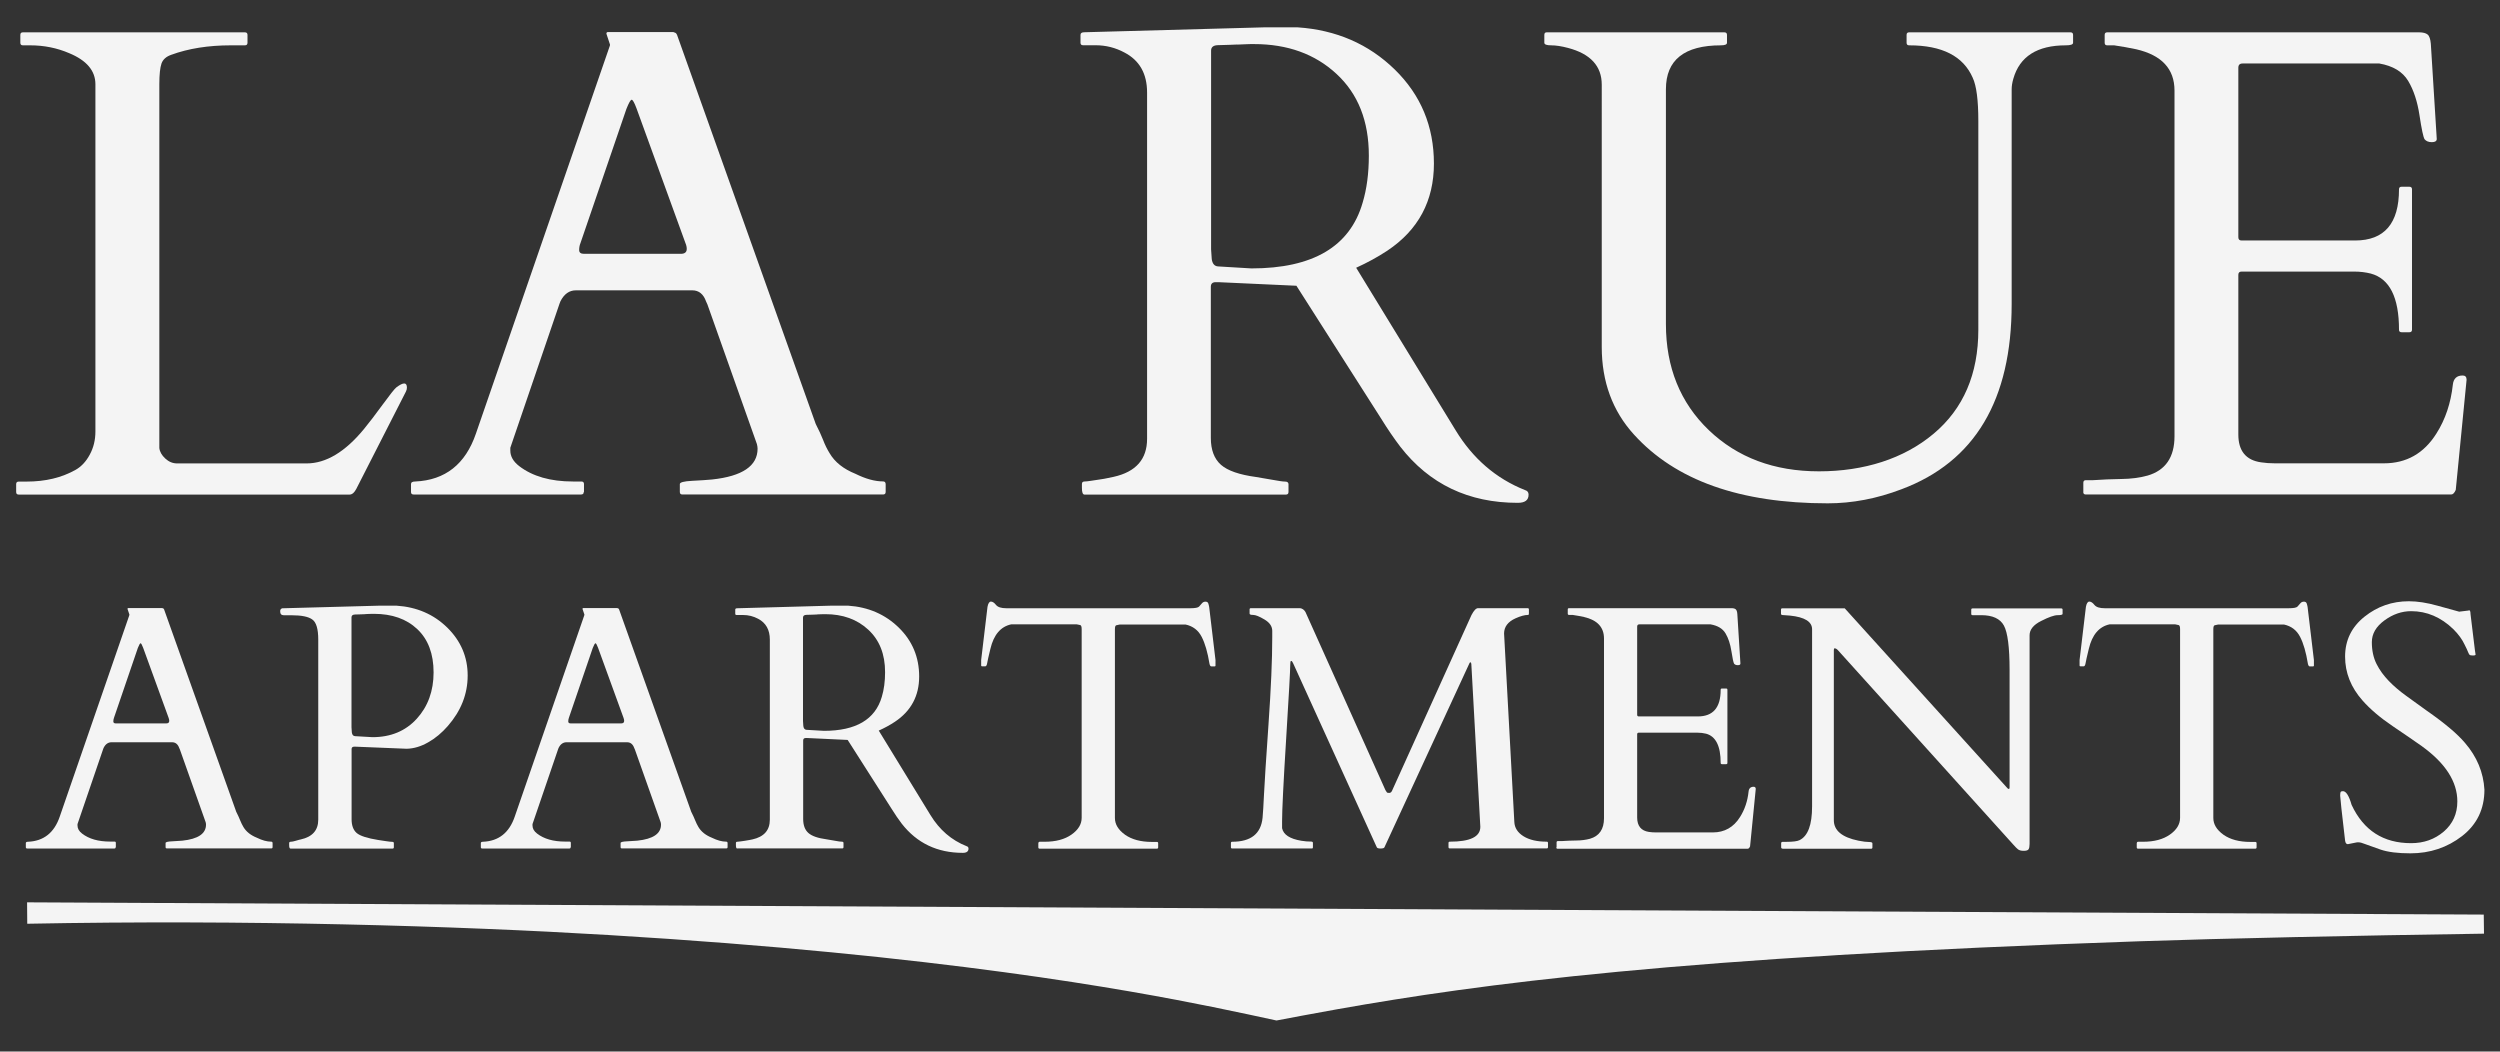 <?xml version="1.0" encoding="UTF-8"?>
<svg id="logos" xmlns="http://www.w3.org/2000/svg" viewBox="0 0 300 126.18">
  <rect x="0" y="0" width="300" height="126.18" fill="#333333" stroke="none"/>
  <defs>
    <style>
      .cls-1 {
        fill: #f4f4f4;
      }
    </style>
  </defs>
  <g>
    <path class="cls-1" d="M2.25,59.35c-.21,0-.31-.1-.31-.31v-.94c0-.21.1-.31.31-.31h.94c2.26,0,4.22-.47,5.9-1.42.68-.39,1.25-1,1.69-1.83.45-.83.67-1.75.67-2.77V10.12c0-1.63-1.05-2.87-3.15-3.74-1.47-.63-3.03-.94-4.68-.94h-.87c-.21,0-.31-.1-.31-.31v-.94c0-.21.1-.31.31-.31h26.64c.21,0,.31.11.31.31v.94c0,.21-.11.31-.31.31h-1.69c-2.7,0-5.09.38-7.16,1.14-.6.21-.99.56-1.16,1.04-.17.49-.26,1.32-.26,2.5v43.64c.05.45.29.87.71,1.26.42.39.89.59,1.42.59h15.54c2.33,0,4.63-1.38,6.89-4.13.6-.73,1.35-1.71,2.24-2.93.89-1.22,1.44-1.91,1.65-2.07.84-.63,1.26-.62,1.26.04,0,.16-.04.31-.12.47l-5.94,11.65c-.24.47-.51.71-.83.71H2.25Z"/>
    <path class="cls-1" d="M70.05,59.03c0,.21-.11.31-.31.31h-20.11c-.21,0-.31-.1-.31-.31v-.94c0-.21.17-.31.51-.31,3.59-.16,6.02-2.07,7.28-5.75L73.16,5.55c.03-.05.04-.12.04-.2l-.43-1.3c0-.13.05-.2.16-.2h7.87c.05.03.12.05.22.08.09.03.16.11.22.24l16.65,46.71c.37.71.66,1.35.89,1.93.22.58.48,1.1.77,1.57.63,1.08,1.67,1.9,3.11,2.48,1.21.6,2.31.91,3.31.91.21,0,.31.12.31.35v.91c0,.21-.11.31-.31.31h-24.08c-.21,0-.31-.1-.31-.31v-.94c0-.21.49-.34,1.46-.39.97-.05,1.77-.1,2.4-.16,3.65-.39,5.47-1.63,5.47-3.7,0-.16-.03-.34-.08-.55l-5.94-16.76c-.03-.05-.08-.17-.16-.35-.31-.89-.87-1.34-1.65-1.34h-13.97c-.79,0-1.4.43-1.85,1.3-.08.18-.12.29-.12.31l-5.9,17.28v.35c0,.68.35,1.3,1.06,1.85,1.6,1.23,3.75,1.85,6.45,1.85h1.02c.21,0,.31.11.31.31v.94ZM81.7,30.46c.47,0,.71-.2.71-.59,0-.21-.05-.45-.16-.71l-5.86-16.13c-.26-.71-.46-1.06-.59-1.06s-.34.37-.63,1.1l-5.51,16.09c-.11.26-.16.54-.16.85s.2.45.59.45h11.61Z"/>
    <path class="cls-1" d="M130.14,59.35c-.21,0-.31-.26-.31-.79v-.47c0-.21.1-.31.31-.31.16,0,.41-.03.75-.08.34-.05.69-.1,1.06-.16.37-.05.71-.11,1.02-.18.31-.07.54-.11.67-.14,2.68-.6,4.01-2.12,4.01-4.56V11.1c0-2.26-.91-3.86-2.72-4.8-1.08-.58-2.23-.87-3.46-.87h-1.5c-.21,0-.31-.1-.31-.31v-.94c0-.21.16-.31.47-.31l21.6-.59h3.97c4.64.31,8.53,2,11.67,5.06,3.13,3.06,4.7,6.82,4.7,11.29s-1.86,7.96-5.59,10.45c-1.15.76-2.4,1.44-3.74,2.05l11.92,19.48c2.07,3.41,4.85,5.81,8.34,7.2.29.08.43.26.43.55,0,.66-.43.98-1.3.98-5.9,0-10.6-2.24-14.09-6.73-.76-1-1.52-2.11-2.28-3.34l-10.19-15.98-9.37-.43h-.31c-.39,0-.59.18-.59.55v18.14c0,1.44.41,2.52,1.22,3.23.81.71,2.22,1.19,4.21,1.46.52.08,1.17.19,1.93.33.76.14,1.28.22,1.55.22s.41.11.41.31v.94c0,.21-.11.31-.31.31h-24.2ZM148.52,5.34c-.31.01-.65.03-1,.04-.35.01-.81.03-1.36.04-.55.01-.83.23-.83.65v23.85l.08,1.18c.08.55.33.84.75.87l4.01.24c7.37,0,11.82-2.62,13.34-7.87.5-1.65.75-3.54.75-5.67,0-4.14-1.29-7.41-3.88-9.8-2.58-2.39-5.88-3.58-9.9-3.58-.37,0-.71,0-1.02.02-.31.01-.63.03-.94.04Z"/>
    <path class="cls-1" d="M206.52,5.44c-4.41,0-6.61,1.76-6.61,5.27v28.18c0,5.19,1.72,9.44,5.15,12.73,3.44,3.29,7.84,4.94,13.22,4.94s10.17-1.5,13.75-4.51c3.58-3,5.37-7.17,5.37-12.49V14.53c0-2.49-.22-4.22-.67-5.19-1.13-2.6-3.67-3.9-7.63-3.9-.21,0-.31-.1-.31-.31v-.94c0-.21.1-.31.31-.31h19.36c.21,0,.31.11.31.31v.94c0,.21-.29.31-.87.31-3.44,0-5.54,1.34-6.3,4.01-.13.45-.2.87-.2,1.26v25.77c0,11.52-4.41,18.93-13.22,22.23-2.96,1.13-5.92,1.69-8.85,1.69-10.52,0-18.27-2.75-23.26-8.26-2.57-2.83-3.86-6.34-3.86-10.51V10.16c0-2.23-1.35-3.7-4.05-4.41-.79-.21-1.46-.31-2.01-.31s-.83-.1-.83-.31v-.94c0-.21.09-.31.28-.31h21.33c.21,0,.31.11.31.31v.94c0,.21-.25.31-.75.31Z"/>
    <path class="cls-1" d="M250,59.03v-1.1c0-.21.1-.31.31-.31h.87c1.1-.08,2.23-.12,3.38-.14,1.15-.01,2.2-.15,3.15-.41,2.15-.63,3.23-2.2,3.23-4.72V10.87c0-2.6-1.53-4.25-4.6-4.96-.87-.18-1.74-.34-2.64-.47h-.83c-.21,0-.31-.1-.31-.31v-.94c0-.21.1-.31.31-.31h37.42c.47,0,.81.09,1.02.26.21.17.34.54.39,1.12l.71,11.41c0,.26-.2.39-.59.39s-.68-.12-.87-.35c-.16-.26-.36-1.22-.61-2.87-.25-1.65-.7-3.03-1.36-4.13-.66-1.1-1.81-1.8-3.46-2.09h-16.41c-.34,0-.51.17-.51.51v20.34c0,.26.13.39.39.39h13.62c3.52,0,5.27-2.05,5.27-6.14,0-.21.1-.31.31-.31h.94c.21,0,.31.11.31.31v16.84c0,.21-.11.31-.31.31h-.94c-.21,0-.31-.1-.31-.31,0-3.88-1.13-6.12-3.38-6.73-.63-.16-1.3-.24-2.01-.24h-13.5c-.26,0-.39.13-.39.39v19.16c0,1.97.91,3.08,2.72,3.34.52.08,1.08.12,1.65.12h13.1c2.7,0,4.8-1.19,6.3-3.58,1.08-1.7,1.73-3.66,1.97-5.86.08-.73.47-1.1,1.18-1.1.31,0,.47.17.47.51l-1.3,13.22c-.16.37-.34.55-.55.55h-43.84c-.21,0-.31-.1-.31-.31Z"/>
  </g>
  <g>
    <path class="cls-1" d="M13.88,101.66c0,.11-.05.16-.16.16H3.26c-.11,0-.16-.05-.16-.16v-.49c0-.11.09-.16.27-.16,1.87-.08,3.13-1.08,3.79-2.99l8.35-24.17s.02-.06.02-.1l-.23-.68c0-.07.03-.1.08-.1h4.09s.06.03.11.04c.05.01.08.05.11.12l8.66,24.29c.19.37.34.7.46,1,.12.3.25.57.4.82.33.56.87.99,1.62,1.29.63.31,1.2.47,1.72.47.11,0,.16.06.16.18v.47c0,.11-.05.16-.16.16h-12.52c-.11,0-.16-.05-.16-.16v-.49c0-.11.25-.18.76-.2.5-.03.92-.05,1.25-.08,1.9-.2,2.84-.85,2.84-1.92,0-.08-.01-.18-.04-.29l-3.09-8.72s-.04-.09-.08-.18c-.16-.46-.45-.7-.86-.7h-7.26c-.41,0-.73.22-.96.68-.04.1-.06.15-.06.16l-3.07,8.98v.18c0,.35.18.68.55.96.83.64,1.95.96,3.36.96h.53c.11,0,.16.05.16.16v.49ZM19.94,86.81c.25,0,.37-.1.37-.31,0-.11-.03-.23-.08-.37l-3.05-8.39c-.14-.37-.24-.55-.31-.55s-.18.19-.33.57l-2.86,8.37c-.05.14-.08.28-.08.44s.1.24.31.24h6.04Z"/>
    <path class="cls-1" d="M34.86,101.83c-.11,0-.16-.14-.16-.41v-.25c0-.11.07-.16.2-.16s.34-.04.6-.12c.27-.08.47-.14.6-.16,1.39-.31,2.09-1.1,2.09-2.37v-21.61c0-1.25-.23-2.06-.7-2.4-.46-.35-1.3-.52-2.52-.52h-.92c-.29,0-.43-.16-.43-.49,0-.19.09-.31.27-.35h.14l11.48-.31h2.07c2.44.16,4.47,1.04,6.1,2.64,1.62,1.6,2.44,3.51,2.44,5.74s-.8,4.25-2.39,6.07c-.7.8-1.48,1.46-2.35,1.95-.87.5-1.73.75-2.58.77l-6.14-.25h-.16c-.2,0-.31.1-.31.29v8.41c0,.75.2,1.3.61,1.66.41.35,1.28.63,2.6.84.18.03.46.07.86.13.4.06.66.09.8.09s.2.05.2.16v.49c0,.11-.05.16-.16.16h-12.24ZM43.84,73.7c-.16,0-.34.01-.52.02-.18,0-.42.01-.71.02s-.43.12-.43.34v13.2l.04.61c.04.29.17.44.39.45l2.09.12c2.2,0,3.97-.74,5.31-2.21,1.34-1.47,2.02-3.33,2.02-5.56s-.65-3.96-1.95-5.19c-1.3-1.23-3.04-1.84-5.21-1.84-.19,0-.37,0-.53.01-.16,0-.33.01-.49.02Z"/>
    <path class="cls-1" d="M68.48,101.66c0,.11-.05.16-.16.16h-10.46c-.11,0-.16-.05-.16-.16v-.49c0-.11.09-.16.27-.16,1.87-.08,3.13-1.08,3.79-2.99l8.35-24.17s.02-.06.02-.1l-.23-.68c0-.07.03-.1.08-.1h4.09s.06.03.11.04c.05.01.08.05.11.12l8.66,24.29c.19.37.34.7.46,1,.12.3.25.57.4.82.33.56.87.99,1.62,1.29.63.31,1.2.47,1.72.47.11,0,.16.06.16.18v.47c0,.11-.05.16-.16.16h-12.52c-.11,0-.16-.05-.16-.16v-.49c0-.11.25-.18.76-.2.5-.03.92-.05,1.25-.08,1.9-.2,2.84-.85,2.84-1.92,0-.08-.01-.18-.04-.29l-3.09-8.72s-.04-.09-.08-.18c-.16-.46-.45-.7-.86-.7h-7.26c-.41,0-.73.22-.96.68-.04.1-.06.15-.06.16l-3.07,8.98v.18c0,.35.18.68.55.96.83.64,1.95.96,3.36.96h.53c.11,0,.16.05.16.16v.49ZM74.53,86.81c.25,0,.37-.1.37-.31,0-.11-.03-.23-.08-.37l-3.05-8.39c-.14-.37-.24-.55-.31-.55s-.18.19-.33.57l-2.86,8.37c-.05.14-.08.28-.08.44s.1.24.31.24h6.04Z"/>
    <path class="cls-1" d="M88.47,101.83c-.11,0-.16-.14-.16-.41v-.25c0-.11.05-.16.16-.16.08,0,.21-.01.39-.04.18-.03.36-.05.55-.08.19-.03.37-.06.53-.09.16-.03.28-.06.35-.07,1.39-.31,2.09-1.1,2.09-2.37v-21.61c0-1.17-.47-2.01-1.41-2.5-.56-.3-1.16-.45-1.8-.45h-.78c-.11,0-.16-.05-.16-.16v-.49c0-.11.08-.16.25-.16l11.23-.31h2.07c2.41.16,4.44,1.04,6.07,2.63,1.63,1.59,2.45,3.55,2.45,5.87s-.97,4.14-2.91,5.43c-.6.4-1.25.75-1.94,1.06l6.2,10.13c1.08,1.77,2.52,3.02,4.34,3.74.15.04.23.14.23.29,0,.34-.23.51-.68.51-3.07,0-5.51-1.17-7.33-3.5-.4-.52-.79-1.1-1.19-1.74l-5.3-8.31-4.87-.23h-.16c-.2,0-.31.1-.31.29v9.43c0,.75.21,1.31.63,1.68.42.37,1.15.62,2.19.76.27.04.61.1,1,.17.4.08.66.11.81.11s.21.05.21.16v.49c0,.11-.05.16-.16.16h-12.58ZM98.02,73.74c-.16,0-.34.01-.52.02-.18,0-.42.01-.71.02-.29,0-.43.12-.43.34v12.4l.04.61c.04.29.17.44.39.45l2.09.12c3.83,0,6.15-1.36,6.94-4.09.26-.86.39-1.84.39-2.95,0-2.16-.67-3.85-2.02-5.1-1.34-1.24-3.06-1.86-5.15-1.86-.19,0-.37,0-.53.01l-.49.02Z"/>
    <path class="cls-1" d="M124.61,101.17c0-.11.06-.16.18-.16h.57c1.34,0,2.41-.29,3.22-.86.81-.57,1.22-1.24,1.22-2.01v-22.65c0-.29-.06-.45-.17-.48-.12-.03-.26-.06-.42-.09h-7.86c-1.27.27-2.1,1.25-2.5,2.93-.22.9-.35,1.48-.39,1.73-.04.25-.12.38-.23.38h-.37c-.08,0-.12-.03-.12-.08v-.68l.76-6.38c.08-.42.22-.63.41-.63s.4.13.61.4c.22.27.63.4,1.25.4h22.06c.59,0,.94-.07,1.06-.2.12-.14.24-.27.35-.4.11-.13.25-.19.42-.19s.28.07.33.2c.05.14.08.28.11.43l.76,6.38v.68c0,.05-.04.08-.12.08h-.37c-.11,0-.18-.1-.23-.31-.22-1.36-.53-2.45-.94-3.24-.41-.8-1.06-1.29-1.94-1.48h-7.88c-.16.03-.3.06-.42.09-.12.03-.17.19-.17.48v22.65c0,.76.41,1.43,1.22,2.01.81.57,1.89.86,3.22.86h.59c.11,0,.16.05.16.16v.49c0,.11-.05.16-.16.16h-14.06c-.11,0-.16-.05-.16-.16v-.49Z"/>
    <path class="cls-1" d="M157.43,101.01c.08,0,.12.05.12.16v.49c0,.11-.04.16-.12.16h-9.56c-.11,0-.16-.05-.16-.16v-.49c0-.11.05-.16.16-.16,2.24,0,3.45-.96,3.64-2.89.05-.56.11-1.49.17-2.79.06-1.3.24-4.11.54-8.41.3-4.3.45-7.79.45-10.45v-.76c0-.55-.31-1-.93-1.37-.62-.37-1.07-.55-1.36-.55s-.43-.05-.43-.16v-.49c0-.11.05-.16.16-.16h5.91c.26.04.47.19.63.45l9.6,21.38c.07.1.12.18.16.25.04.07.14.1.31.09.16,0,.29-.13.37-.36l9.49-20.99c.29-.55.55-.82.78-.82h5.95c.11,0,.16.05.16.16v.49c0,.11-.03.16-.1.16-.41,0-.91.14-1.51.41-.91.41-1.37,1.02-1.37,1.82l1.23,22.61c.03.71.4,1.28,1.1,1.72.71.44,1.64.65,2.78.65.11,0,.16.05.16.16v.49c0,.11-.05.16-.16.16h-11.62c-.11,0-.16-.05-.16-.16v-.49c0-.11.05-.16.16-.16,2.44,0,3.66-.59,3.66-1.78l-1.08-19.54c-.01-.14-.05-.2-.11-.2s-.11.06-.15.18l-10.17,22.02c-.05.1-.21.14-.47.14s-.41-.05-.45-.16l-10.03-22.06c-.08-.19-.16-.29-.24-.29s-.11.15-.11.45c0,.63-.16,3.59-.49,8.88-.33,5.29-.49,8.59-.49,9.9v.84c.16.78.93,1.28,2.31,1.51.4.07.81.1,1.25.1Z"/>
    <path class="cls-1" d="M186.79,101.66v-.57c0-.11.05-.16.16-.16h.45c.57-.04,1.16-.06,1.76-.07.6,0,1.15-.08,1.64-.21,1.12-.33,1.68-1.15,1.68-2.46v-21.57c0-1.35-.8-2.21-2.39-2.58-.45-.1-.91-.18-1.37-.25h-.43c-.11,0-.16-.05-.16-.16v-.49c0-.11.05-.16.16-.16h19.46c.25,0,.42.04.53.13.11.09.18.28.2.58l.37,5.93c0,.14-.1.2-.31.2s-.35-.06-.45-.18c-.08-.14-.19-.63-.32-1.49-.13-.86-.37-1.58-.71-2.15-.34-.57-.94-.93-1.8-1.08h-8.53c-.18,0-.27.09-.27.27v10.58c0,.14.07.2.2.2h7.08c1.83,0,2.74-1.06,2.74-3.19,0-.11.05-.16.16-.16h.49c.11,0,.16.05.16.16v8.76c0,.11-.05.16-.16.16h-.49c-.11,0-.16-.05-.16-.16,0-2.02-.59-3.19-1.76-3.5-.33-.08-.68-.12-1.04-.12h-7.02c-.14,0-.2.07-.2.2v9.97c0,1.02.47,1.6,1.41,1.74.27.04.56.06.86.06h6.81c1.4,0,2.5-.62,3.27-1.86.56-.89.9-1.9,1.02-3.05.04-.38.25-.57.61-.57.16,0,.25.09.25.27l-.68,6.88c-.08.19-.18.29-.29.29h-22.8c-.11,0-.16-.05-.16-.16Z"/>
    <path class="cls-1" d="M213.9,101.83c-.11,0-.16-.05-.16-.16v-.49c0-.11.07-.16.2-.16h.47c.75,0,1.26-.07,1.53-.2,1.01-.49,1.51-1.84,1.51-4.05v-21.26c0-.91-.89-1.46-2.66-1.64-.4-.04-.67-.06-.83-.06s-.24-.05-.24-.16v-.49c0-.11.05-.16.16-.16h7.49l19.42,21.47c.07.07.12.12.14.15.03.03.07.05.13.05s.09-.06.09-.18v-14.1c0-2.71-.23-4.49-.68-5.32-.45-.83-1.36-1.25-2.72-1.25h-1.04c-.11,0-.16-.05-.16-.16v-.49c0-.11.05-.16.16-.16h10.64c.11,0,.16.05.16.16v.49c0,.11-.2.16-.6.16s-1.06.23-1.98.7c-.92.46-1.38,1.04-1.38,1.72v25.03c0,.3-.04.51-.12.64-.08.13-.28.19-.58.19s-.54-.06-.69-.18c-.15-.12-.33-.3-.53-.53l-21.1-23.39c-.14-.14-.26-.2-.37-.2-.07,0-.1.07-.1.2v20.42c0,1.24.98,2.06,2.95,2.46.55.11.96.16,1.25.16s.43.05.43.16v.49c0,.11-.05.16-.16.16h-10.64Z"/>
    <path class="cls-1" d="M256.42,101.17c0-.11.06-.16.18-.16h.57c1.34,0,2.41-.29,3.22-.86.81-.57,1.22-1.24,1.22-2.01v-22.65c0-.29-.06-.45-.17-.48-.12-.03-.26-.06-.42-.09h-7.86c-1.27.27-2.1,1.25-2.5,2.93-.22.9-.35,1.48-.39,1.73-.04.25-.12.38-.23.38h-.37c-.08,0-.12-.03-.12-.08v-.68l.76-6.38c.08-.42.22-.63.41-.63s.4.13.61.4c.22.27.63.4,1.25.4h22.06c.59,0,.94-.07,1.06-.2.12-.14.24-.27.35-.4.11-.13.25-.19.42-.19s.28.07.33.2c.05.14.08.28.11.43l.76,6.38v.68c0,.05-.04.08-.12.08h-.37c-.11,0-.18-.1-.23-.31-.22-1.36-.53-2.45-.94-3.24-.41-.8-1.06-1.29-1.94-1.48h-7.88c-.16.03-.3.06-.42.09-.12.03-.17.19-.17.48v22.65c0,.76.41,1.43,1.22,2.01.81.57,1.89.86,3.22.86h.59c.11,0,.16.05.16.16v.49c0,.11-.05.16-.16.16h-14.06c-.11,0-.16-.05-.16-.16v-.49Z"/>
    <path class="cls-1" d="M296.26,73.22c.14,0,.2.15.2.45l.53,4.36c.05.27.08.45.08.52s-.11.11-.32.11-.34-.03-.4-.08c-.05-.05-.11-.15-.16-.28-.05-.13-.12-.28-.19-.44-.08-.16-.15-.33-.24-.49-.29-.63-.74-1.25-1.35-1.86-1.5-1.45-3.19-2.17-5.07-2.17-1.13,0-2.2.37-3.21,1.11-1.01.74-1.51,1.61-1.51,2.61s.19,1.87.56,2.61.87,1.42,1.48,2.05c.61.63,1.32,1.23,2.11,1.8.79.57,1.6,1.15,2.41,1.74,2.17,1.51,3.71,2.81,4.62,3.89,1.43,1.66,2.21,3.53,2.33,5.61,0,2.32-.89,4.17-2.67,5.56-1.78,1.38-3.85,2.08-6.21,2.08-1.51,0-2.72-.15-3.61-.46-.89-.31-1.51-.53-1.85-.66-.34-.14-.59-.2-.75-.2s-.26,0-.3.02l-1,.2c-.18,0-.29-.14-.33-.43-.4-3.38-.59-5.18-.59-5.39s.02-.35.05-.43c.03-.07.13-.11.28-.11.38,0,.73.55,1.04,1.64,1.43,3.07,3.81,4.6,7.14,4.6,1.53,0,2.83-.46,3.92-1.39,1.08-.93,1.63-2.13,1.63-3.62,0-2.37-1.42-4.58-4.26-6.63-.81-.57-1.96-1.37-3.48-2.39-1.51-1.02-2.72-2.05-3.62-3.07-1.41-1.58-2.11-3.35-2.11-5.29s.77-3.54,2.32-4.78c1.55-1.24,3.32-1.86,5.33-1.86,1.04,0,2.18.18,3.43.53,1.25.35,2.12.59,2.61.72l1.15-.14Z"/>
  </g>
  <path class="cls-1" d="M3.23,108.28l294.82,1.47.03,2.29c-15.25.22-31.72.58-41.26.91-55.55,1.89-79.27,5.14-96.24,8.14-3.14.56-5.72,1.05-7.4,1.37-1.83-.4-4.47-.97-7.65-1.62-10-2.02-32.67-6.25-72.55-8.64-18.17-1.09-43.33-1.86-69.71-1.35,0-.86-.01-1.72-.02-2.57Z"/>
</svg>